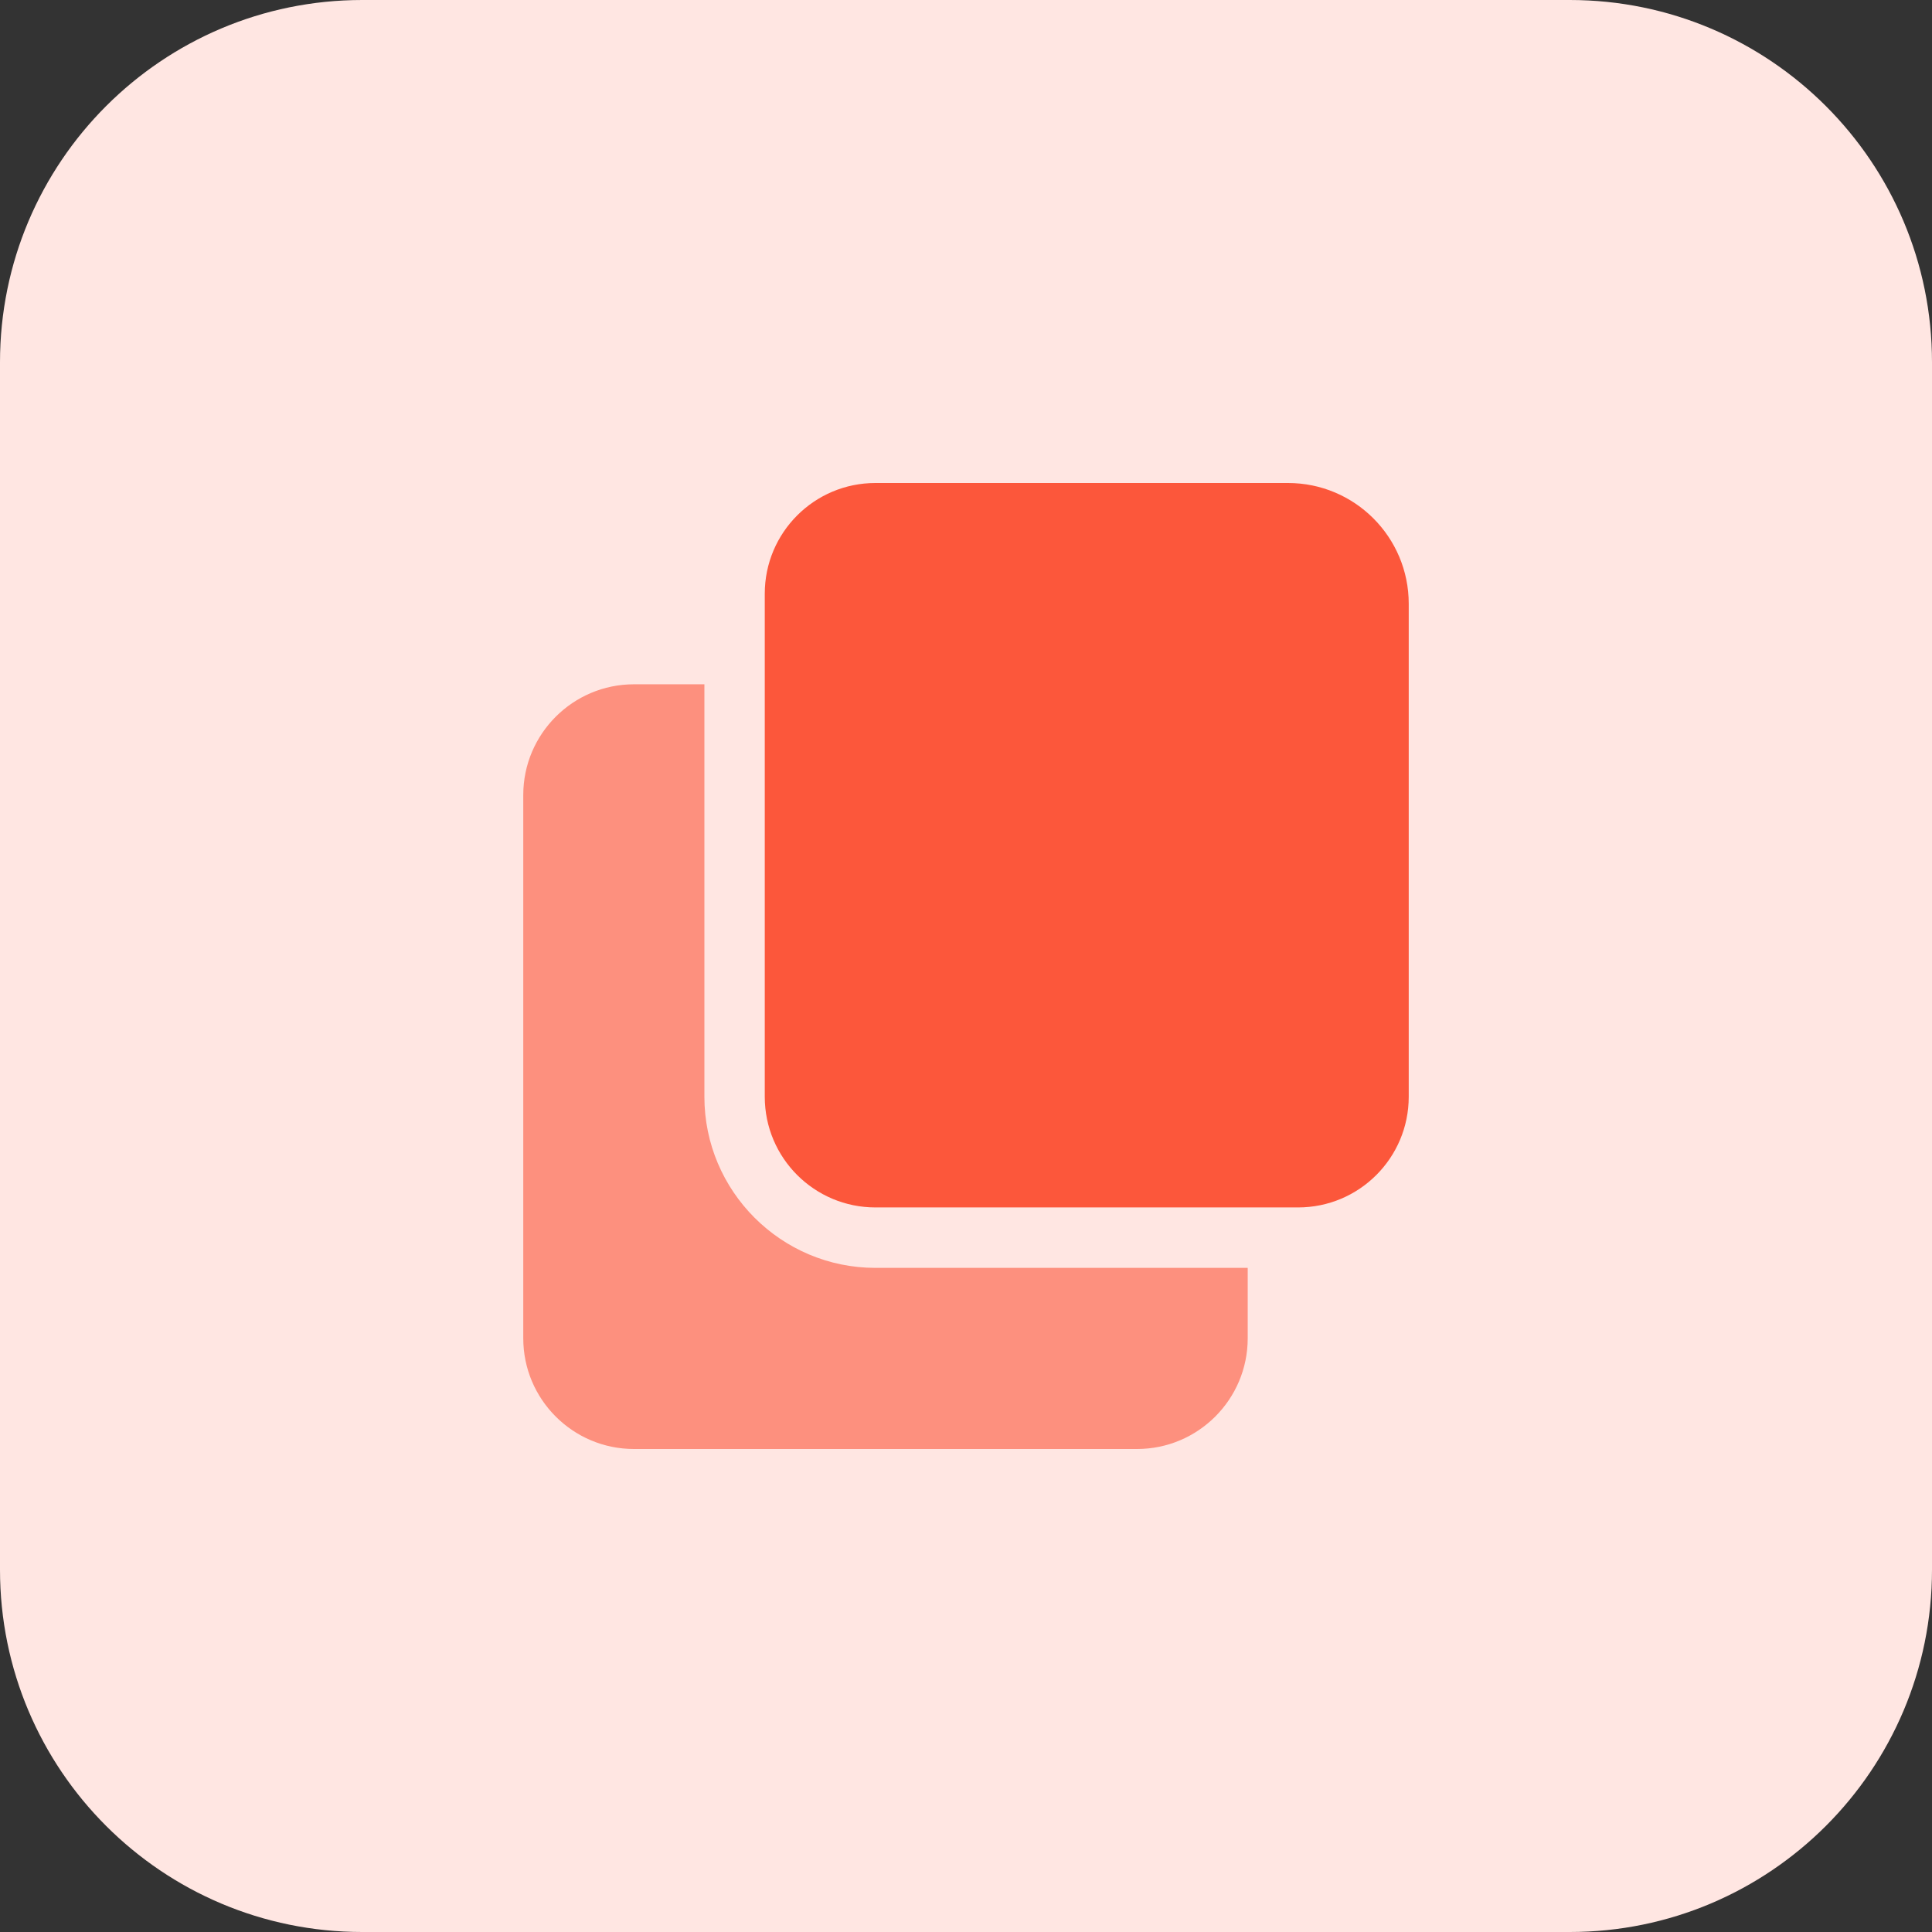 <svg height="512pt" viewBox="0 0 512 512" width="512pt" xmlns="http://www.w3.org/2000/svg"><rect x="0" y="0" width="512" height="512" fill="#333333" stroke="none"/><path d="m416 512h-320c-53.023 0-96-42.977-96-96v-320c0-53.023 42.977-96 96-96h320c53.023 0 96 42.977 96 96v320c0 53.023-42.977 96-96 96zm0 0" fill="#ffe6e2"/><path d="m232 336c-24.992 0-45.328-20.336-45.328-45.328v-109.328h-18.672c-16.176 0-29.328 13.152-29.328 29.328v144c0 16.176 13.152 29.328 29.328 29.328h133.328c16.176 0 29.328-13.152 29.328-29.328v-18.672zm0 0" fill="#fd907e"/><path d="m232 128c-16.207 0-29.328 13.137-29.328 29.328v133.328c0 16.207 13.137 29.328 29.328 29.328h112c16.207 0 29.328-13.137 29.328-29.328v-130.656c0-17.68-14.32-32-32-32zm0 0" fill="#fc573b"/></svg>